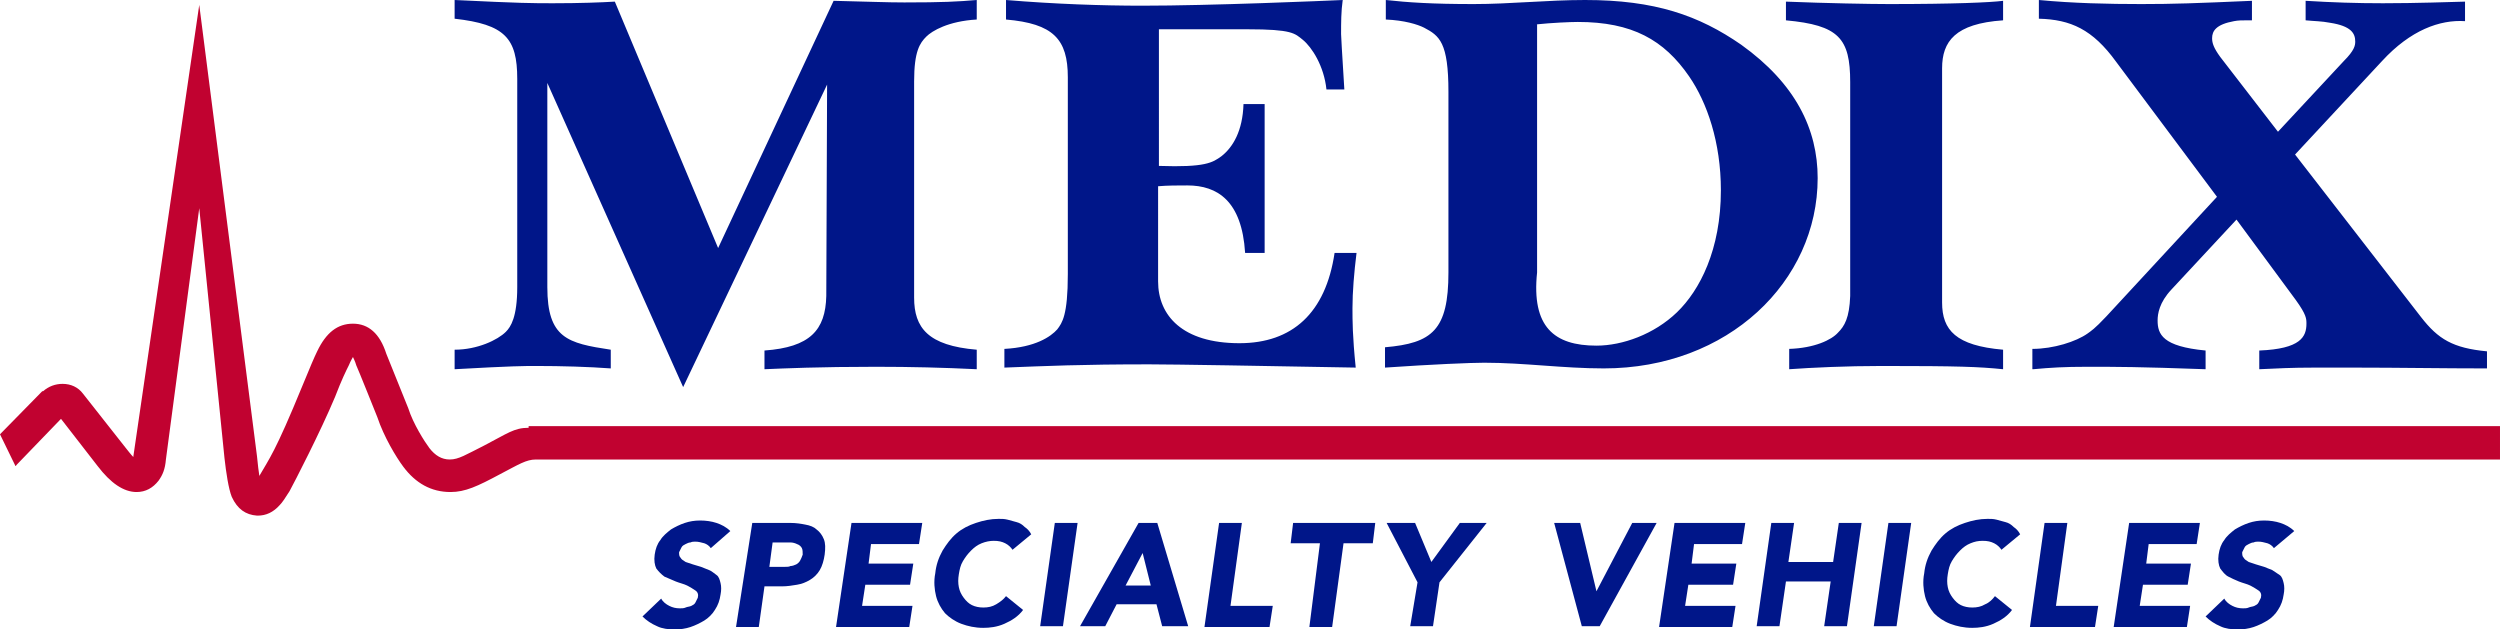 <?xml version="1.0" encoding="utf-8"?>
<!-- Generator: Adobe Illustrator 24.1.0, SVG Export Plug-In . SVG Version: 6.00 Build 0)  -->
<svg version="1.1" id="Layer_1" xmlns="http://www.w3.org/2000/svg" xmlns:xlink="http://www.w3.org/1999/xlink" x="0px" y="0px"
	 viewBox="0 0 307.4 77.4" style="enable-background:new 0 0 307.4 77.4;" xml:space="preserve">
<style type="text/css">
	.st0{fill:#001689;}
	.st1{fill-rule:evenodd;clip-rule:evenodd;fill:#001689;}
	.st2{fill-rule:evenodd;clip-rule:evenodd;fill:#C10230;}
</style>
<g>
	<path class="st0" d="M87.4,67.4c-0.2-0.3-0.5-0.5-0.8-0.6c-0.4-0.1-0.7-0.2-1.1-0.2c-0.2,0-0.4,0-0.6,0.1c-0.2,0-0.4,0.1-0.6,0.2
		c-0.2,0.1-0.4,0.2-0.5,0.4c-0.1,0.2-0.2,0.4-0.3,0.6c0,0.3,0,0.5,0.2,0.7c0.1,0.2,0.3,0.3,0.6,0.5c0.3,0.1,0.6,0.2,0.9,0.3
		c0.3,0.1,0.7,0.2,1,0.3s0.7,0.3,1,0.4s0.6,0.4,0.9,0.6s0.4,0.6,0.5,1c0.1,0.4,0.1,0.9,0,1.4c-0.1,0.7-0.3,1.3-0.7,1.9
		c-0.3,0.5-0.8,1-1.3,1.3c-0.5,0.3-1.1,0.6-1.7,0.8s-1.3,0.3-1.9,0.3c-0.8,0-1.6-0.1-2.2-0.4c-0.7-0.3-1.3-0.7-1.8-1.2l2.3-2.2
		c0.2,0.4,0.6,0.7,1,0.9c0.4,0.2,0.8,0.3,1.3,0.3c0.2,0,0.5,0,0.7-0.1c0.2-0.1,0.5-0.1,0.7-0.2c0.2-0.1,0.4-0.2,0.5-0.4
		c0.1-0.2,0.2-0.4,0.3-0.6c0.1-0.4,0-0.7-0.3-0.9s-0.6-0.4-1-0.6c-0.4-0.2-0.9-0.3-1.4-0.5c-0.5-0.2-0.9-0.4-1.4-0.6
		c-0.4-0.3-0.7-0.6-1-1c-0.2-0.4-0.3-1-0.2-1.7c0.1-0.7,0.3-1.3,0.7-1.8c0.3-0.5,0.8-0.9,1.3-1.3c0.5-0.3,1.1-0.6,1.7-0.8
		c0.6-0.2,1.2-0.3,1.9-0.3c0.7,0,1.4,0.1,2,0.3c0.6,0.2,1.2,0.5,1.7,1L87.4,67.4z"/>
	<path class="st0" d="M92.5,64.3h4.7c0.7,0,1.3,0.1,1.8,0.2c0.6,0.1,1.1,0.3,1.4,0.6c0.4,0.3,0.7,0.7,0.9,1.2s0.2,1.1,0.1,1.9
		c-0.1,0.7-0.3,1.4-0.6,1.9s-0.7,0.9-1.2,1.2c-0.5,0.3-1,0.5-1.6,0.6c-0.6,0.1-1.2,0.2-1.9,0.2h-2.1l-0.7,5h-2.8L92.5,64.3z
		 M94.6,69.7h1.9c0.3,0,0.5,0,0.7-0.1c0.2,0,0.5-0.1,0.7-0.2c0.2-0.1,0.4-0.3,0.5-0.5c0.1-0.2,0.2-0.4,0.3-0.7c0-0.3,0-0.6-0.1-0.8
		S98.3,67,98,66.9c-0.2-0.1-0.5-0.2-0.8-0.2c-0.3,0-0.6,0-0.8,0H95L94.6,69.7z"/>
	<path class="st0" d="M104.7,64.3h8.7l-0.4,2.6h-5.9l-0.3,2.4h5.5l-0.4,2.6h-5.5l-0.4,2.6h6.2l-0.4,2.6h-9L104.7,64.3z"/>
	<path class="st0" d="M124.5,67.6c-0.2-0.3-0.5-0.6-0.9-0.8s-0.8-0.3-1.4-0.3c-0.5,0-1,0.1-1.5,0.3s-0.9,0.5-1.3,0.9
		c-0.4,0.4-0.7,0.8-1,1.3s-0.4,1-0.5,1.6c-0.1,0.6-0.1,1.1,0,1.6c0.1,0.5,0.3,0.9,0.6,1.3c0.3,0.4,0.6,0.7,1,0.9s0.9,0.3,1.4,0.3
		c0.6,0,1.1-0.1,1.6-0.4s0.9-0.6,1.2-1l2.1,1.7c-0.6,0.8-1.4,1.3-2.3,1.7c-0.9,0.4-1.8,0.5-2.6,0.5c-1,0-1.9-0.2-2.7-0.5
		c-0.8-0.3-1.5-0.8-2-1.3c-0.5-0.6-0.9-1.3-1.1-2.1c-0.2-0.8-0.3-1.8-0.1-2.8c0.1-1,0.4-1.9,0.9-2.8c0.5-0.8,1-1.5,1.7-2.1
		s1.5-1,2.4-1.3c0.9-0.3,1.8-0.5,2.8-0.5c0.4,0,0.7,0,1.1,0.1c0.4,0.1,0.7,0.2,1.1,0.3c0.4,0.1,0.7,0.3,1,0.6
		c0.3,0.2,0.6,0.5,0.8,0.9L124.5,67.6z"/>
	<path class="st0" d="M129.7,64.3h2.8l-1.8,12.7h-2.8L129.7,64.3z"/>
	<path class="st0" d="M140,64.3h2.3l3.8,12.7h-3.2l-0.7-2.7h-4.9l-1.4,2.7h-3.1L140,64.3z M140.5,68l-2.1,4h3.1L140.5,68z"/>
	<path class="st0" d="M149.9,64.3h2.8l-1.4,10.2h5.2l-0.4,2.6h-8L149.9,64.3z"/>
	<path class="st0" d="M162.3,66.8h-3.6l0.3-2.5h10.1l-0.3,2.5h-3.6l-1.4,10.3h-2.8L162.3,66.8z"/>
	<path class="st0" d="M174.3,71.6l-3.8-7.3h3.5l2,4.8l3.5-4.8h3.3l-5.8,7.3l-0.8,5.4h-2.8L174.3,71.6z"/>
	<path class="st0" d="M191.1,64.3h3.2l2,8.4h0l4.4-8.4h3l-7,12.7h-2.2L191.1,64.3z"/>
	<path class="st0" d="M205.9,64.3h8.7l-0.4,2.6h-5.9l-0.3,2.4h5.5l-0.4,2.6h-5.5l-0.4,2.6h6.2l-0.4,2.6h-9L205.9,64.3z"/>
	<path class="st0" d="M217.8,64.3h2.8l-0.7,4.8h5.5l0.7-4.8h2.8l-1.8,12.7h-2.8l0.8-5.5h-5.5l-0.8,5.5h-2.8L217.8,64.3z"/>
	<path class="st0" d="M232.2,64.3h2.8l-1.8,12.7h-2.8L232.2,64.3z"/>
	<path class="st0" d="M246.1,67.6c-0.2-0.3-0.5-0.6-0.9-0.8c-0.4-0.2-0.8-0.3-1.4-0.3s-1,0.1-1.5,0.3c-0.5,0.2-0.9,0.5-1.3,0.9
		c-0.4,0.4-0.7,0.8-1,1.3s-0.4,1-0.5,1.6c-0.1,0.6-0.1,1.1,0,1.6s0.3,0.9,0.6,1.3c0.3,0.4,0.6,0.7,1,0.9s0.9,0.3,1.4,0.3
		c0.6,0,1.1-0.1,1.6-0.4c0.5-0.2,0.9-0.6,1.2-1l2.1,1.7c-0.6,0.8-1.4,1.3-2.3,1.7c-0.9,0.4-1.8,0.5-2.6,0.5c-1,0-1.9-0.2-2.7-0.5
		c-0.8-0.3-1.5-0.8-2-1.3c-0.5-0.6-0.9-1.3-1.1-2.1c-0.2-0.8-0.3-1.8-0.1-2.8c0.1-1,0.4-1.9,0.9-2.8c0.5-0.8,1-1.5,1.7-2.1
		s1.5-1,2.4-1.3c0.9-0.3,1.8-0.5,2.8-0.5c0.4,0,0.7,0,1.1,0.1c0.4,0.1,0.7,0.2,1.1,0.3c0.4,0.1,0.7,0.3,1,0.6
		c0.3,0.2,0.6,0.5,0.8,0.9L246.1,67.6z"/>
	<path class="st0" d="M251.4,64.3h2.8l-1.4,10.2h5.2l-0.4,2.6h-8L251.4,64.3z"/>
	<path class="st0" d="M261.8,64.3h8.7l-0.4,2.6h-5.9l-0.3,2.4h5.5l-0.4,2.6h-5.5l-0.4,2.6h6.2l-0.4,2.6h-9L261.8,64.3z"/>
	<path class="st0" d="M279.6,67.4c-0.2-0.3-0.5-0.5-0.8-0.6c-0.4-0.1-0.7-0.2-1.1-0.2c-0.2,0-0.4,0-0.6,0.1c-0.2,0-0.4,0.1-0.6,0.2
		c-0.2,0.1-0.4,0.2-0.5,0.4c-0.1,0.2-0.2,0.4-0.3,0.6c0,0.3,0,0.5,0.2,0.7c0.1,0.2,0.3,0.3,0.6,0.5c0.3,0.1,0.6,0.2,0.9,0.3
		c0.3,0.1,0.7,0.2,1,0.3s0.7,0.3,1,0.4c0.3,0.2,0.6,0.4,0.9,0.6s0.4,0.6,0.5,1c0.1,0.4,0.1,0.9,0,1.4c-0.1,0.7-0.3,1.3-0.7,1.9
		c-0.3,0.5-0.8,1-1.3,1.3c-0.5,0.3-1.1,0.6-1.7,0.8c-0.6,0.2-1.3,0.3-1.9,0.3c-0.8,0-1.6-0.1-2.2-0.4c-0.7-0.3-1.3-0.7-1.8-1.2
		l2.3-2.2c0.2,0.4,0.6,0.7,1,0.9c0.4,0.2,0.8,0.3,1.3,0.3c0.2,0,0.5,0,0.7-0.1c0.2-0.1,0.5-0.1,0.7-0.2c0.2-0.1,0.4-0.2,0.5-0.4
		c0.1-0.2,0.2-0.4,0.3-0.6c0.1-0.4,0-0.7-0.3-0.9c-0.3-0.2-0.6-0.4-1-0.6c-0.4-0.2-0.9-0.3-1.4-0.5s-0.9-0.4-1.3-0.6s-0.7-0.6-1-1
		c-0.2-0.4-0.3-1-0.2-1.7c0.1-0.7,0.3-1.3,0.7-1.8c0.3-0.5,0.8-0.9,1.3-1.3c0.5-0.3,1.1-0.6,1.7-0.8c0.6-0.2,1.2-0.3,1.9-0.3
		c0.7,0,1.4,0.1,2,0.3c0.6,0.2,1.2,0.5,1.7,1L279.6,67.4z"/>
</g>
<path class="st1" d="M170.3,45.2c5.8-0.4,10.6-0.6,12.2-0.6c4.9,0,9.7,0.7,14.7,0.7c15.3,0,26.3-10.7,26.3-23.4
	c0-6-2.7-11.6-9.4-16.4C208.9,1.9,203.5,0,194.9,0c-4.6,0-9.2,0.5-13.7,0.5c-5.1,0-8.1-0.2-10.8-0.5v2.4c2.3,0.1,3.9,0.6,4.7,1
	c1.9,1,3,1.8,3,7.9v22.2c0,7.1-2,8.7-7.8,9.2V45.2z M220,45.4c2.8-0.2,7-0.4,11.4-0.4c9.5,0,11.9,0.1,14.9,0.4V43
	c-5.8-0.5-7.5-2.4-7.5-5.8V11.2c0-0.7,0-2.1,0-2.8c0-3.3,1.6-5.5,7.5-5.9V0.1c-1.5,0.2-6.1,0.4-14,0.4c-2.3,0-7.7-0.1-12.7-0.3v2.3
	c6.5,0.6,7.9,2.2,7.9,7.6v26.3c-0.1,2.7-0.7,3.7-1.5,4.5c-0.8,0.9-2.9,1.9-6,2V45.4z M250,45.4c2.2-0.2,3.8-0.3,6.6-0.3
	c3.8,0,6.2,0,14.6,0.3v-2.3c-5.3-0.5-5.9-2-5.9-3.7c0-0.8,0.2-2.2,1.7-3.8L275,27l7.3,9.9c1.3,1.8,1.3,2.3,1.3,2.9
	c0,1.6-0.7,3.1-5.8,3.3v2.3c2.2-0.1,3.9-0.2,6.8-0.2c1.6,0,3.3,0,4.9,0c5.4,0,10.9,0.1,16.3,0.1v-2.1c-4.2-0.4-6-1.5-8.1-4.2
	l-15.5-20l10.7-11.5c3.5-3.8,7.1-5.1,10.2-4.9V0.2c-6.4,0.2-9,0.2-10.1,0.2c-3.3,0-6.2-0.1-9.5-0.3v2.4c1,0.1,2,0.1,3,0.3
	c2.6,0.4,3.1,1.3,3.1,2.3c0,0.5-0.1,1.1-1.4,2.4l-8.1,8.7L273,7c-0.8-1.1-1-1.7-1-2.3c0-0.9,0.5-1.7,2.7-2.1c0.5-0.1,1-0.1,1.5-0.1
	c0.2,0,0.5,0,0.7,0V0.1c-6.9,0.3-9.7,0.4-13.6,0.4c-4.1,0-8.4-0.1-12.6-0.5v2.3c3.9,0.1,6.6,1.3,9.5,5.3l12.4,16.6l-13.6,14.7
	c-1.5,1.6-1.9,1.8-2.3,2.1c-1.4,1-4.2,1.9-6.8,1.9V45.4z M55.9,45.4C63,45,64.5,45,65.9,45c3.2,0,6.5,0.1,9.2,0.3v-2.3
	c-5.3-0.8-7.8-1.4-7.8-7.7V10.2L84,47.6l17.7-37.2l-0.1,26c-0.1,4.2-2,6.3-7.6,6.7v2.3c2.4-0.1,6.7-0.3,13.7-0.3
	c4.3,0,8.3,0.1,12.4,0.3V43c-6-0.5-7.7-2.7-7.7-6.4l0-26.6c0-3.7,0.7-4.7,1.5-5.5c0.7-0.7,2.7-1.9,6.2-2.1V0
	c-2.3,0.2-4.2,0.3-8.9,0.3c-2.1,0-4.4-0.1-8.7-0.2L88.3,30.5L75.6,0.2c-1.7,0.1-4.3,0.2-7.6,0.2c-2.5,0-3.9,0-12.1-0.4v2.3
	c6.2,0.7,7.7,2.4,7.7,7.4v25.6c0,3.7-0.8,4.9-1.4,5.5c-1,1-3.5,2.2-6.3,2.2V45.4z M123.5,45.2c5.2-0.2,9.4-0.4,17.8-0.4
	c3,0,14.6,0.2,25.4,0.4c-0.4-3.9-0.4-5.8-0.4-7.3c0-2,0.2-4.4,0.5-6.8h-2.7c-1.1,7.4-5.2,11.1-11.7,11.1c-7,0-10-3.4-10-7.6V22.9
	c1.2-0.1,2.4-0.1,3.6-0.1c3.7,0,6.7,1.9,7.1,8.3h2.4V12.8h-2.6c-0.1,3.3-1.3,5.3-2.7,6.4c-1.1,0.8-2,1.4-7.7,1.2V3.6h10.9
	c5.5,0,5.8,0.5,6.8,1.3c1.1,0.9,2.6,3.2,2.9,6.1h2.2c-0.3-4.6-0.4-6.8-0.4-6.8c0-1.4,0-2.8,0.2-4.2c-2.2,0.1-16.2,0.7-24.7,0.7
	c-4.8,0-10.7-0.2-16.7-0.7v2.4c5.8,0.5,7.6,2.4,7.6,7.1v24.2c0,5.1-0.7,6-1.3,6.8c-0.8,0.9-2.7,2.2-6.5,2.4V45.2z M188.9,3
	c1.9-0.2,4.2-0.3,5.1-0.3c6.7,0,10.6,2.2,13.7,6.7c2.2,3.2,3.9,8.1,3.9,14c0,7.3-2.6,12.3-5.4,15c-2.8,2.7-6.7,4.1-9.9,4.1
	c-5.2,0-8-2.3-7.3-9V3z"/>
<path class="st2" d="M65,52.6c-1.8,0-2.6,0.7-5.5,2.2c-2.2,1.1-3.1,1.7-4.2,1.7c0,0,0,0,0,0c-1,0-1.8-0.5-2.5-1.4
	c-0.6-0.8-2-3-2.6-4.9l-2.7-6.7c-0.8-2.5-2.2-3.7-4.1-3.7c-1.9,0-3.3,1.1-4.4,3.4c-0.3,0.6-0.9,2-1.8,4.2c-3.4,8.3-4.1,9-5.3,11.1
	c0,0,0,0,0,0.1c-0.1-0.6-0.2-1.5-0.3-2.5L24.5,0.6l-8.1,55.5c0,0,0,0,0,0.1c-0.3-0.3-0.6-0.7-1-1.2l0,0l-5.2-6.6
	c-0.6-0.8-1.5-1.2-2.5-1.2c-0.9,0-1.7,0.3-2.4,0.9l-0.1,0L0,53.4l1.9,3.9c0,0,0.1,0,0.1-0.1l5.5-5.7l4.5,5.8
	c1.6,2.1,3.2,3.2,4.8,3.2c1.1,0,2-0.5,2.7-1.4c0.5-0.7,0.8-1.4,0.9-2.6l4.1-30.9l3.1,30.7c0.2,1.8,0.5,3.8,0.9,4.8
	c0.7,1.5,1.7,2.2,3.1,2.3c0,0,0.1,0,0.1,0c1,0,1.9-0.4,2.7-1.3c0.3-0.3,0.7-0.9,1.2-1.7c0.6-1.1,3.8-7.3,5.6-11.6
	c0.8-2.1,1.4-3.3,1.7-3.9c0.2-0.5,0.5-1,0.5-1s0.3,0.6,0.4,1c0.2,0.4,2.6,6.4,2.6,6.4c0.8,2.4,2.3,4.9,3.2,6.1
	c1.5,2,3.4,3.1,5.8,3.1c0,0,0,0,0,0c1.8,0,3.3-0.7,6.1-2.2c2.3-1.2,3.2-1.8,4.4-1.8h241.5v-4.1H65z"/>
</svg>
